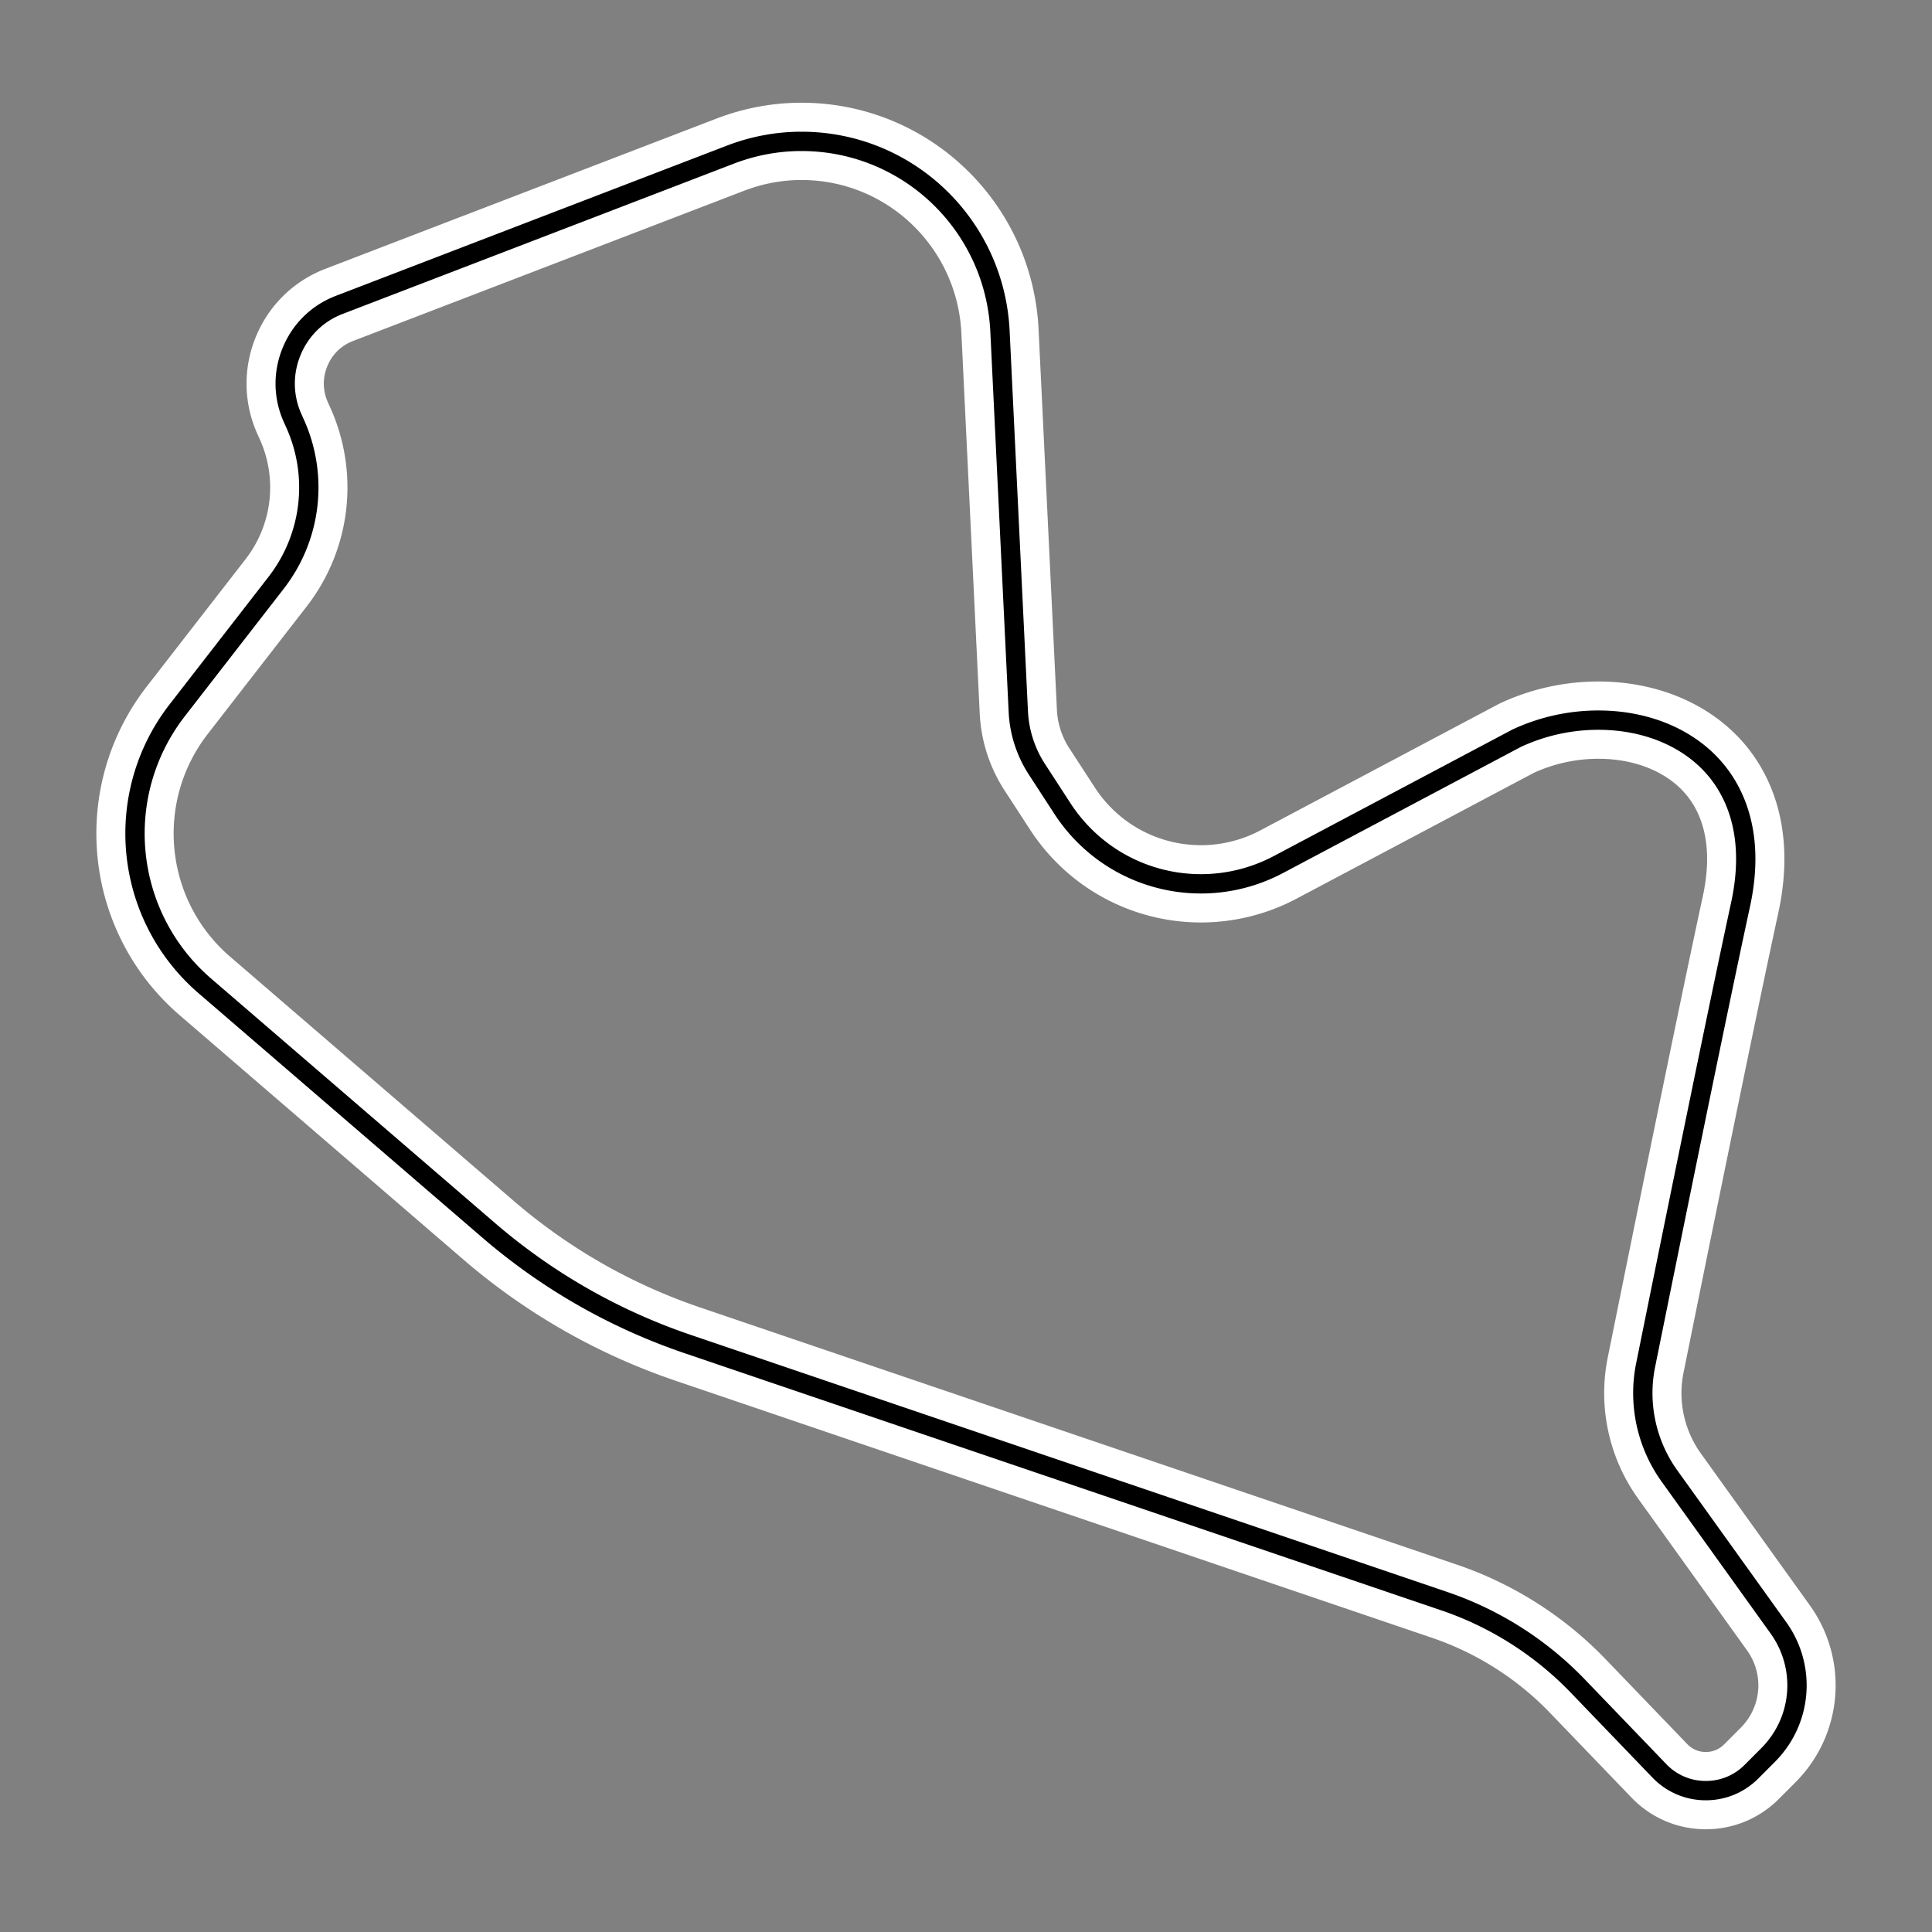 <svg xml:space="preserve" width="500" height="500" xmlns="http://www.w3.org/2000/svg">
    <rect width="100%" height="100%" fill="#808080" stroke="none"/>
    <path style="fill:none;stroke:#fff;stroke-width:20;stroke-dasharray:none;stroke-opacity:1;stroke-linejoin:round" d="m460.233 421.25-28.19-39.284c-5.926-8.257-8.171-18.696-6.161-28.641 6.615-32.722 18.607-91.722 24.578-119.245 3.792-17.492-1.197-28.356-6.046-34.393-6.804-8.461-18.014-13.315-30.76-13.315a50.092 50.092 0 0 0-21.16 4.686l-61.654 32.691a42.85 42.85 0 0 1-19.99 4.986c-14.546 0-27.97-7.289-35.907-19.499l-6.585-10.137a30.035 30.035 0 0 1-4.82-14.933l-4.744-98.424c-1.327-27.563-23.895-49.155-51.382-49.155-6.28 0-12.486 1.163-18.452 3.456L87.803 78.902C82.15 81.07 77.77 85.356 75.466 90.964c-2.305 5.611-2.205 11.748.284 17.287l.604 1.34a40.235 40.235 0 0 1-4.904 41.253l-25.556 32.94c-17.017 21.927-13.878 53.286 7.148 71.392l73.347 63.164c15.236 13.117 32.606 23.044 51.622 29.511l195.851 66.557a86.65 86.65 0 0 1 34.426 21.887l21.156 21.997c3.178 3.303 7.448 5.12 12.028 5.12 4.46 0 8.655-1.742 11.812-4.908l4.286-4.296c8.874-8.889 9.992-22.752 2.663-32.959z"/>
    <path style="fill:none;stroke:#000;stroke-width:5;stroke-dasharray:none;stroke-opacity:1;stroke-linejoin:round" d="m460.233 421.25-28.19-39.284c-5.926-8.257-8.171-18.696-6.161-28.641 6.615-32.722 18.607-91.722 24.578-119.245 3.792-17.492-1.197-28.356-6.046-34.393-6.804-8.461-18.014-13.315-30.76-13.315a50.092 50.092 0 0 0-21.16 4.686l-61.654 32.691a42.85 42.85 0 0 1-19.99 4.986c-14.546 0-27.97-7.289-35.907-19.499l-6.585-10.137a30.035 30.035 0 0 1-4.82-14.933l-4.744-98.424c-1.327-27.563-23.895-49.155-51.382-49.155-6.28 0-12.486 1.163-18.452 3.456L87.803 78.902C82.15 81.07 77.77 85.356 75.466 90.964c-2.305 5.611-2.205 11.748.284 17.287l.604 1.34a40.235 40.235 0 0 1-4.904 41.253l-25.556 32.94c-17.017 21.927-13.878 53.286 7.148 71.392l73.347 63.164c15.236 13.117 32.606 23.044 51.622 29.511l195.851 66.557a86.65 86.65 0 0 1 34.426 21.887l21.156 21.997c3.178 3.303 7.448 5.12 12.028 5.12 4.46 0 8.655-1.742 11.812-4.908l4.286-4.296c8.874-8.889 9.992-22.752 2.663-32.959z"/>
</svg>